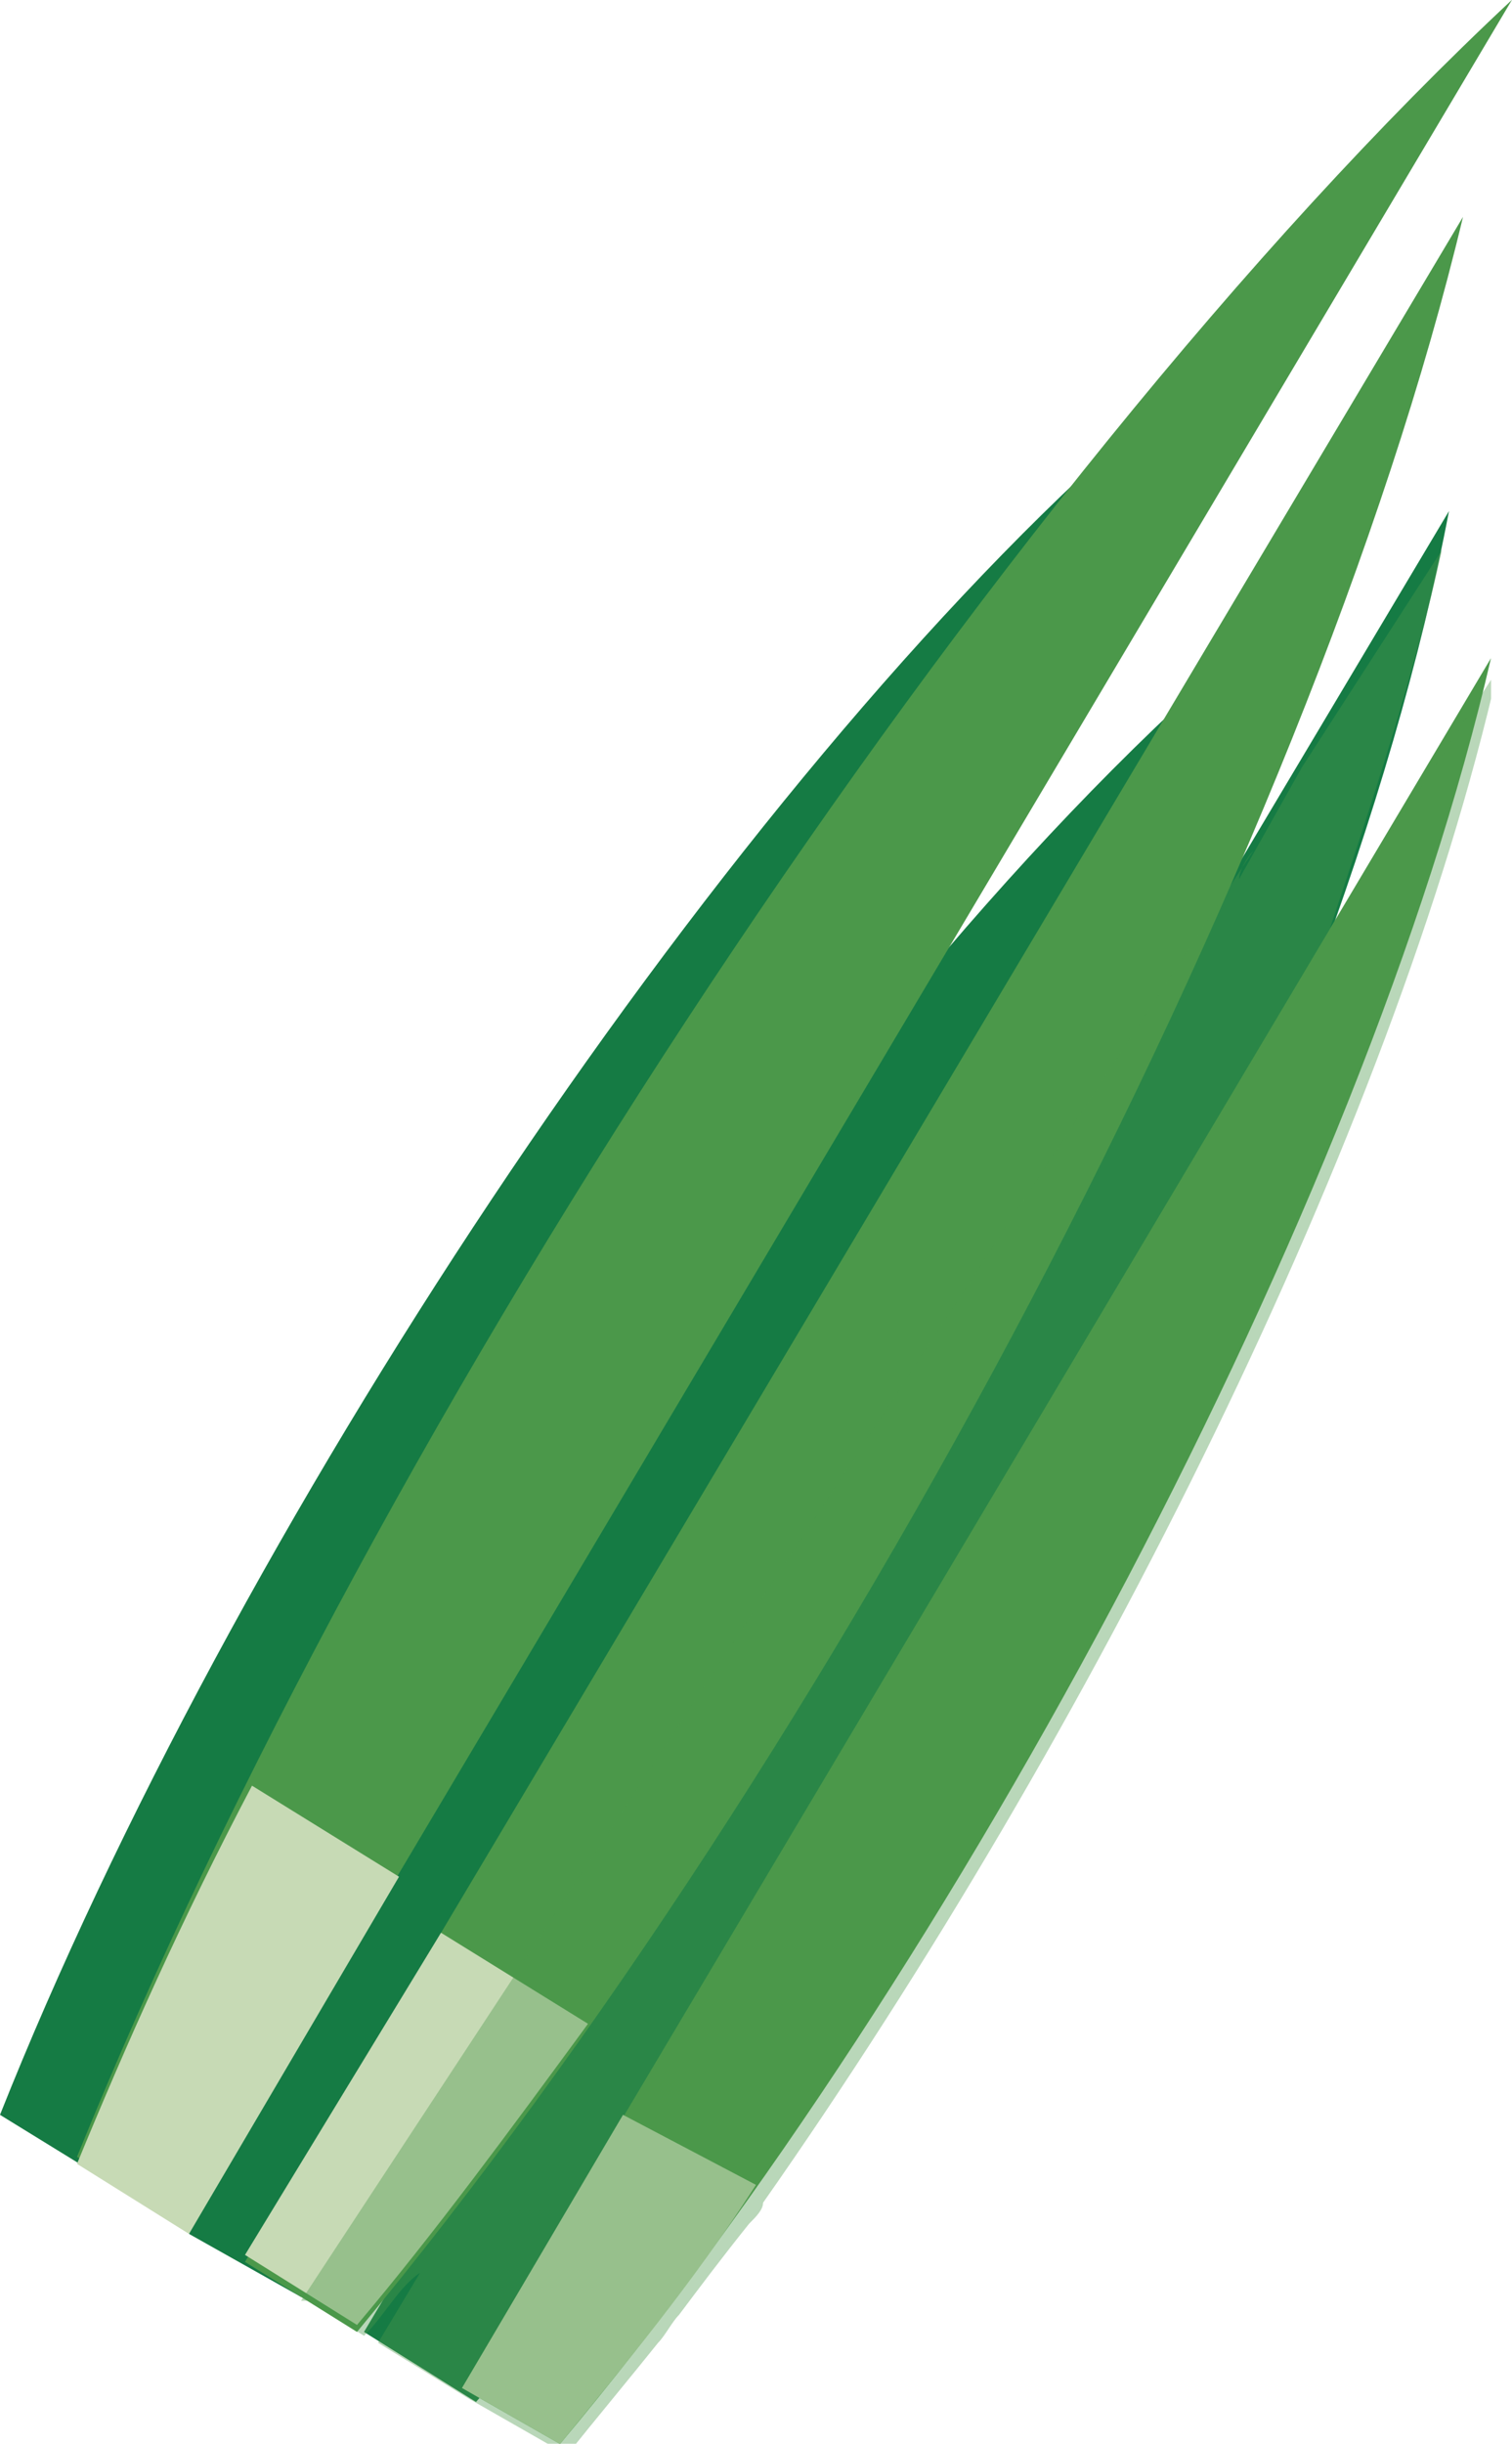 <?xml version="1.0" encoding="utf-8"?>
<!-- Generator: Adobe Illustrator 27.6.1, SVG Export Plug-In . SVG Version: 6.00 Build 0)  -->
<svg version="1.1" id="Calque_1" xmlns="http://www.w3.org/2000/svg" xmlns:xlink="http://www.w3.org/1999/xlink" x="0px" y="0px"
	 viewBox="0 0 21.6 34.9" style="enable-background:new 0 0 21.6 34.9;" xml:space="preserve">
<style type="text/css">
	.st0{clip-path:url(#SVGID_00000118362447059062076410000014800448205439143854_);}
	.st1{clip-path:url(#SVGID_00000170239121970220393300000001131465866334528922_);}
	.st2{fill-rule:evenodd;clip-rule:evenodd;fill:#157B44;}
	.st3{fill-rule:evenodd;clip-rule:evenodd;fill:#4B984A;}
	.st4{fill-rule:evenodd;clip-rule:evenodd;fill:#C7DAB5;}
	.st5{opacity:0.39;}
	.st6{clip-path:url(#SVGID_00000026873267714727394940000006865519824282440849_);}
</style>
<g id="Groupe_416" transform="translate(820 63.495)">
	<g>
		<defs>
			<rect id="SVGID_1_" x="-820" y="-63.5" width="21.6" height="34.9"/>
		</defs>
		<clipPath id="SVGID_00000128486936724410711340000006742900484147851190_">
			<use xlink:href="#SVGID_1_"  style="overflow:visible;"/>
		</clipPath>
		<g id="Groupe_415" style="clip-path:url(#SVGID_00000128486936724410711340000006742900484147851190_);">
			<g id="Groupe_414" transform="translate(0 0.002)">
				<g>
					<defs>
						<rect id="SVGID_00000151545566488151689600000011166222360016463024_" x="-820" y="-63.5" width="21.6" height="34.9"/>
					</defs>
					<clipPath id="SVGID_00000080207998540247855840000010668095204946073763_">
						<use xlink:href="#SVGID_00000151545566488151689600000011166222360016463024_"  style="overflow:visible;"/>
					</clipPath>
					<g id="Groupe_413" style="clip-path:url(#SVGID_00000080207998540247855840000010668095204946073763_);">
						<path id="Tracé_1338" class="st2" d="M-801.1-55.2l-14.6,24.5l-1.6-0.9C-814.3-40-807.5-50.2-801.1-55.2"/>
						<path id="Tracé_1339" class="st2" d="M-799.3-56.2l-15.5,26l1.6,1C-806.9-36.3-800.9-47.8-799.3-56.2"/>
						<path id="Tracé_1340" class="st2" d="M-804-57.2l-14.7,24.7l-1.3-0.8C-816.7-41.6-809.9-51.9-804-57.2"/>
						<path id="Tracé_1341" class="st3" d="M-799.1-60.4l-17.4,29.2l1.6,1C-808.1-38.4-801.3-51.2-799.1-60.4"/>
						<path id="Tracé_1342" class="st4" d="M-813.7-35.9l-2.8,4.6l1.6,1c1.1-1.3,2.2-2.8,3.3-4.3L-813.7-35.9z"/>
						<path id="Tracé_1343" class="st3" d="M-798.4-63.5l-18.9,31.8l-1.6-1C-814.6-43.3-805.9-56.5-798.4-63.5"/>
						<path id="Tracé_1344" class="st4" d="M-814.3-36.7l-3,5.1l-1.6-1c0.7-1.7,1.5-3.5,2.5-5.4L-814.3-36.7z"/>
						<path id="Tracé_1345" class="st3" d="M-798.7-54.1l-14.7,24.7l1.4,0.8C-806.3-35.4-800.5-46.3-798.7-54.1"/>
						<path id="Tracé_1346" class="st4" d="M-811.1-33.3l-2.3,3.9l1.4,0.8c0.9-1.1,1.9-2.3,2.8-3.7L-811.1-33.3z"/>
						<g id="Groupe_412" transform="translate(6.901 12.755)" class="st5">
							<g id="Groupe_411">
								<g>
									<defs>
										<rect id="SVGID_00000098928785003140023010000010165021694812583834_" x="-822.7" y="-68.4" width="17.1" height="27.1"/>
									</defs>
									<clipPath id="SVGID_00000121977830564690949800000017948429585788723846_">
										<use xlink:href="#SVGID_00000098928785003140023010000010165021694812583834_"  style="overflow:visible;"/>
									</clipPath>
									<g id="Groupe_410" style="clip-path:url(#SVGID_00000121977830564690949800000017948429585788723846_);">
										<path id="Tracé_1347" class="st3" d="M-807.9-63c0.6-1.8,1.2-3.6,1.6-5.4l-2,3.1l-0.9,1.6c0-0.1,0.1-0.3,0.2-0.4
											l-13.6,20.7l0.1,0l0.8,0.5c0.3-0.3,0.5-0.7,0.8-0.9l-0.6,1l1.3,0.8l1.4,0.8c0.4-0.5,0.9-1.1,1.3-1.6
											c0.1-0.1,0.2-0.3,0.3-0.4c0.3-0.4,0.6-0.8,1-1.3c0.1-0.1,0.2-0.2,0.2-0.3c4.7-6.7,9-15.3,10.5-21.9L-807.9-63z"/>
									</g>
								</g>
							</g>
						</g>
					</g>
				</g>
			</g>
		</g>
	</g>
</g>
</svg>
